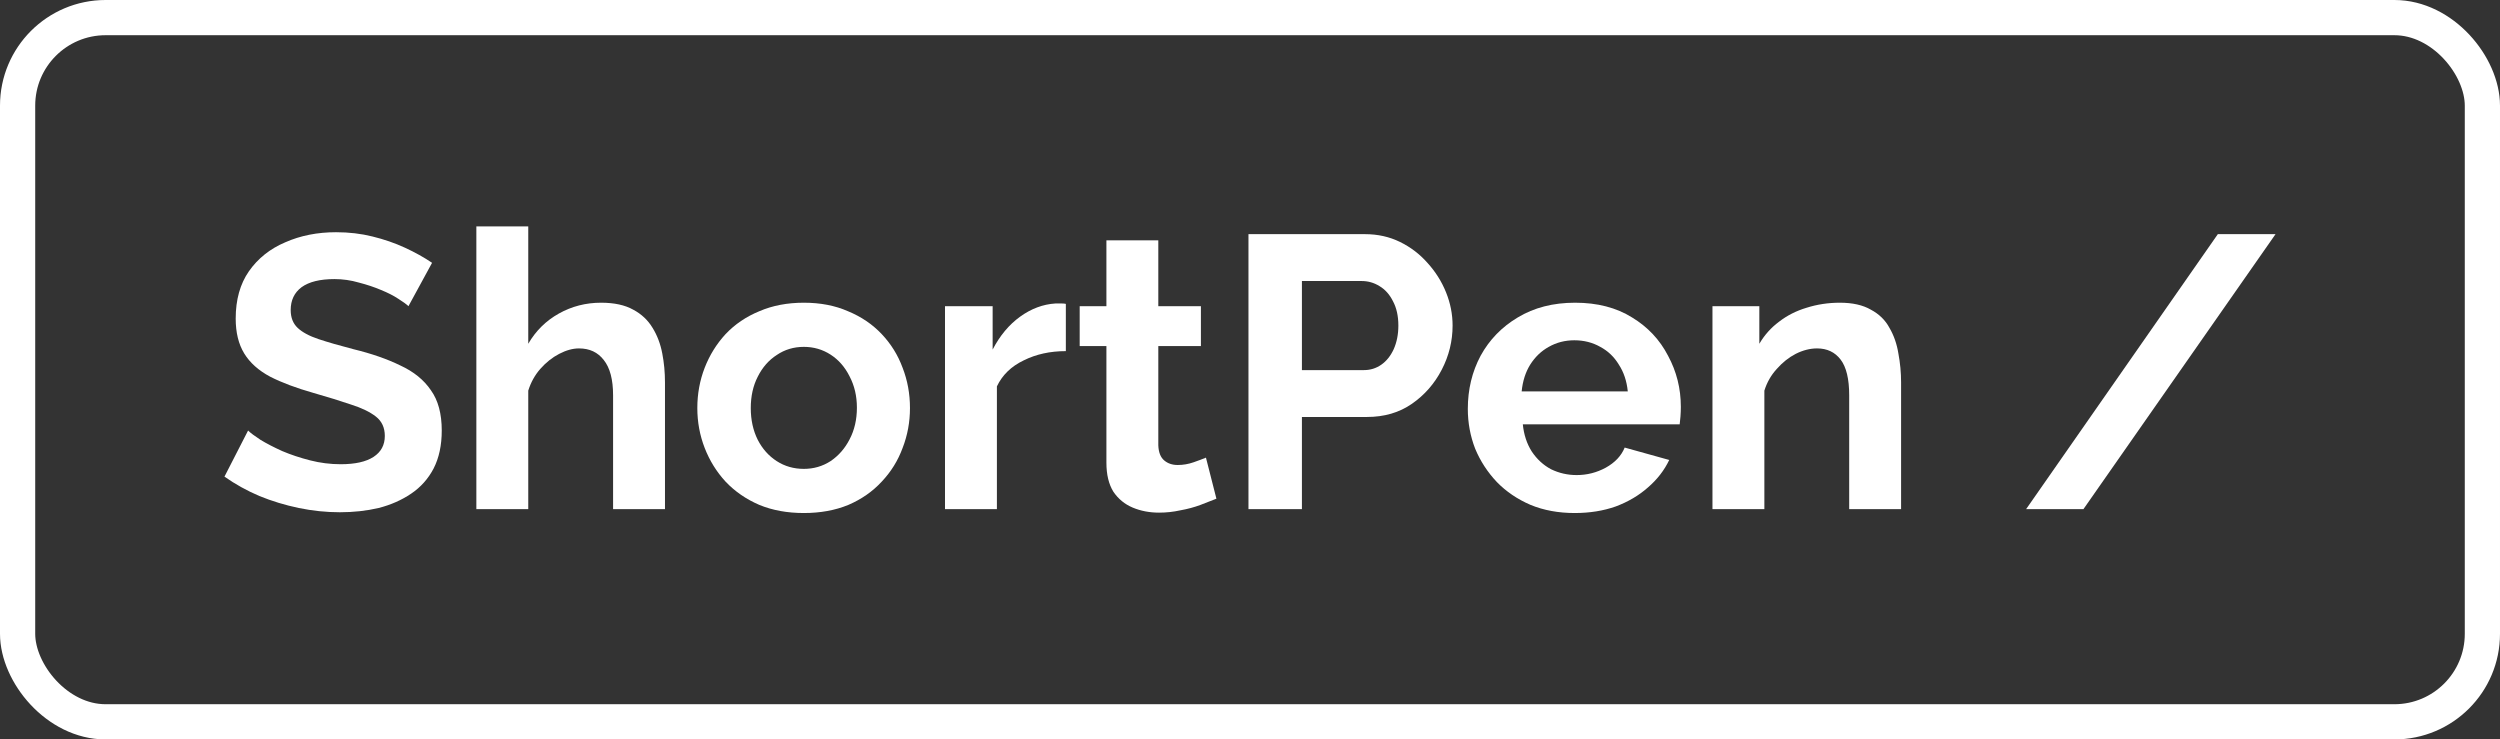 <svg xmlns="http://www.w3.org/2000/svg" width="284" height="84" viewBox="0 0 284 84" fill="none"><rect x="0" y="0" width="284" height="84" fill="#333333" stroke="none"/><rect x="2" y="2" width="280" height="80" rx="10" stroke="white" stroke-width="4"></rect><path d="M46.399 34.784C46.194 34.579 45.813 34.3 45.255 33.948C44.727 33.596 44.067 33.259 43.275 32.936C42.513 32.613 41.677 32.335 40.767 32.1C39.858 31.836 38.934 31.704 37.995 31.704C36.353 31.704 35.106 32.012 34.255 32.628C33.434 33.244 33.023 34.109 33.023 35.224C33.023 36.075 33.287 36.749 33.815 37.248C34.343 37.747 35.135 38.172 36.191 38.524C37.247 38.876 38.567 39.257 40.151 39.668C42.205 40.167 43.979 40.783 45.475 41.516C47.001 42.22 48.159 43.159 48.951 44.332C49.773 45.476 50.183 47.001 50.183 48.908C50.183 50.58 49.875 52.017 49.259 53.22C48.643 54.393 47.793 55.347 46.707 56.08C45.622 56.813 44.39 57.356 43.011 57.708C41.633 58.031 40.166 58.192 38.611 58.192C37.057 58.192 35.502 58.031 33.947 57.708C32.393 57.385 30.897 56.931 29.459 56.344C28.022 55.728 26.702 54.995 25.499 54.144L28.183 48.908C28.447 49.172 28.917 49.524 29.591 49.964C30.266 50.375 31.087 50.8 32.055 51.24C33.023 51.651 34.079 52.003 35.223 52.296C36.367 52.589 37.526 52.736 38.699 52.736C40.342 52.736 41.589 52.457 42.439 51.9C43.29 51.343 43.715 50.551 43.715 49.524C43.715 48.585 43.378 47.852 42.703 47.324C42.029 46.796 41.09 46.341 39.887 45.96C38.685 45.549 37.262 45.109 35.619 44.64C33.654 44.083 32.011 43.467 30.691 42.792C29.371 42.088 28.389 41.208 27.743 40.152C27.098 39.096 26.775 37.776 26.775 36.192C26.775 34.051 27.274 32.261 28.271 30.824C29.298 29.357 30.677 28.257 32.407 27.524C34.138 26.761 36.059 26.38 38.171 26.38C39.638 26.38 41.017 26.541 42.307 26.864C43.627 27.187 44.859 27.612 46.003 28.14C47.147 28.668 48.174 29.24 49.083 29.856L46.399 34.784Z" fill="white"></path><path d="M75.542 57.84H69.646V44.904C69.646 43.115 69.294 41.78 68.59 40.9C67.915 40.02 66.977 39.58 65.774 39.58C65.07 39.58 64.322 39.785 63.53 40.196C62.738 40.607 62.019 41.179 61.374 41.912C60.758 42.616 60.303 43.437 60.01 44.376V57.84H54.114V25.72H60.01V39.052C60.861 37.585 62.019 36.441 63.486 35.62C64.953 34.799 66.551 34.388 68.282 34.388C69.778 34.388 70.995 34.652 71.934 35.18C72.873 35.679 73.606 36.368 74.134 37.248C74.662 38.099 75.028 39.067 75.234 40.152C75.439 41.208 75.542 42.308 75.542 43.452V57.84Z" fill="white"></path><path d="M91.317 58.28C89.439 58.28 87.752 57.972 86.257 57.356C84.76 56.711 83.484 55.831 82.428 54.716C81.402 53.601 80.61 52.325 80.052 50.888C79.495 49.451 79.216 47.94 79.216 46.356C79.216 44.743 79.495 43.217 80.052 41.78C80.61 40.343 81.402 39.067 82.428 37.952C83.484 36.837 84.76 35.972 86.257 35.356C87.752 34.711 89.439 34.388 91.317 34.388C93.194 34.388 94.866 34.711 96.332 35.356C97.829 35.972 99.105 36.837 100.161 37.952C101.217 39.067 102.009 40.343 102.537 41.78C103.094 43.217 103.373 44.743 103.373 46.356C103.373 47.94 103.094 49.451 102.537 50.888C102.009 52.325 101.217 53.601 100.161 54.716C99.134 55.831 97.873 56.711 96.376 57.356C94.88 57.972 93.194 58.28 91.317 58.28ZM85.288 46.356C85.288 47.705 85.552 48.908 86.081 49.964C86.609 50.991 87.327 51.797 88.237 52.384C89.146 52.971 90.172 53.264 91.317 53.264C92.431 53.264 93.443 52.971 94.353 52.384C95.262 51.768 95.981 50.947 96.508 49.92C97.066 48.864 97.344 47.661 97.344 46.312C97.344 44.992 97.066 43.804 96.508 42.748C95.981 41.692 95.262 40.871 94.353 40.284C93.443 39.697 92.431 39.404 91.317 39.404C90.172 39.404 89.146 39.712 88.237 40.328C87.327 40.915 86.609 41.736 86.081 42.792C85.552 43.819 85.288 45.007 85.288 46.356Z" fill="white"></path><path d="M121.08 39.888C119.291 39.888 117.692 40.24 116.284 40.944C114.876 41.619 113.864 42.601 113.248 43.892V57.84H107.352V34.784H112.764V39.712C113.585 38.128 114.627 36.881 115.888 35.972C117.149 35.063 118.484 34.564 119.892 34.476C120.215 34.476 120.464 34.476 120.64 34.476C120.816 34.476 120.963 34.491 121.08 34.52V39.888Z" fill="white"></path><path d="M138.184 56.652C137.685 56.857 137.084 57.092 136.38 57.356C135.676 57.62 134.913 57.825 134.092 57.972C133.3 58.148 132.493 58.236 131.672 58.236C130.586 58.236 129.589 58.045 128.68 57.664C127.77 57.283 127.037 56.681 126.48 55.86C125.952 55.009 125.688 53.909 125.688 52.56V39.316H122.652V34.784H125.688V27.304H131.584V34.784H136.424V39.316H131.584V50.58C131.613 51.372 131.833 51.944 132.244 52.296C132.654 52.648 133.168 52.824 133.784 52.824C134.4 52.824 135.001 52.721 135.588 52.516C136.174 52.311 136.644 52.135 136.996 51.988L138.184 56.652Z" fill="white"></path><path d="M141.826 57.84V26.6H155.07C156.508 26.6 157.828 26.893 159.03 27.48C160.233 28.067 161.274 28.859 162.154 29.856C163.064 30.853 163.768 31.968 164.266 33.2C164.765 34.432 165.014 35.693 165.014 36.984C165.014 38.744 164.604 40.416 163.782 42C162.961 43.584 161.832 44.875 160.394 45.872C158.957 46.869 157.256 47.368 155.29 47.368H147.898V57.84H141.826ZM147.898 42.044H154.938C155.672 42.044 156.332 41.839 156.918 41.428C157.505 41.017 157.974 40.431 158.326 39.668C158.678 38.876 158.854 37.981 158.854 36.984C158.854 35.899 158.649 34.975 158.238 34.212C157.857 33.449 157.344 32.877 156.698 32.496C156.082 32.115 155.408 31.924 154.674 31.924H147.898V42.044Z" fill="white"></path><path d="M178.888 58.28C177.04 58.28 175.368 57.972 173.872 57.356C172.376 56.711 171.1 55.845 170.044 54.76C168.988 53.645 168.167 52.384 167.58 50.976C167.023 49.539 166.744 48.028 166.744 46.444C166.744 44.244 167.228 42.235 168.196 40.416C169.193 38.597 170.601 37.145 172.42 36.06C174.268 34.945 176.439 34.388 178.932 34.388C181.455 34.388 183.611 34.945 185.4 36.06C187.189 37.145 188.553 38.597 189.492 40.416C190.46 42.205 190.944 44.141 190.944 46.224C190.944 46.576 190.929 46.943 190.9 47.324C190.871 47.676 190.841 47.969 190.812 48.204H172.992C173.109 49.377 173.447 50.404 174.004 51.284C174.591 52.164 175.324 52.839 176.204 53.308C177.113 53.748 178.081 53.968 179.108 53.968C180.281 53.968 181.381 53.689 182.408 53.132C183.464 52.545 184.183 51.783 184.564 50.844L189.624 52.252C189.067 53.425 188.26 54.467 187.204 55.376C186.177 56.285 184.96 57.004 183.552 57.532C182.144 58.031 180.589 58.28 178.888 58.28ZM172.86 44.464H184.916C184.799 43.291 184.461 42.279 183.904 41.428C183.376 40.548 182.672 39.873 181.792 39.404C180.912 38.905 179.929 38.656 178.844 38.656C177.788 38.656 176.82 38.905 175.94 39.404C175.089 39.873 174.385 40.548 173.828 41.428C173.3 42.279 172.977 43.291 172.86 44.464Z" fill="white"></path><path d="M215.964 57.84H210.068V44.904C210.068 43.056 209.745 41.707 209.1 40.856C208.454 40.005 207.56 39.58 206.416 39.58C205.624 39.58 204.817 39.785 203.996 40.196C203.204 40.607 202.485 41.179 201.84 41.912C201.194 42.616 200.725 43.437 200.432 44.376V57.84H194.536V34.784H199.86V39.052C200.446 38.055 201.194 37.219 202.104 36.544C203.013 35.84 204.054 35.312 205.228 34.96C206.43 34.579 207.692 34.388 209.012 34.388C210.449 34.388 211.622 34.652 212.532 35.18C213.47 35.679 214.174 36.368 214.644 37.248C215.142 38.099 215.48 39.067 215.656 40.152C215.861 41.237 215.964 42.337 215.964 43.452V57.84Z" fill="white"></path><path d="M258.501 26.6L236.677 57.84H230.165L251.945 26.6H258.501Z" fill="white"></path></svg>